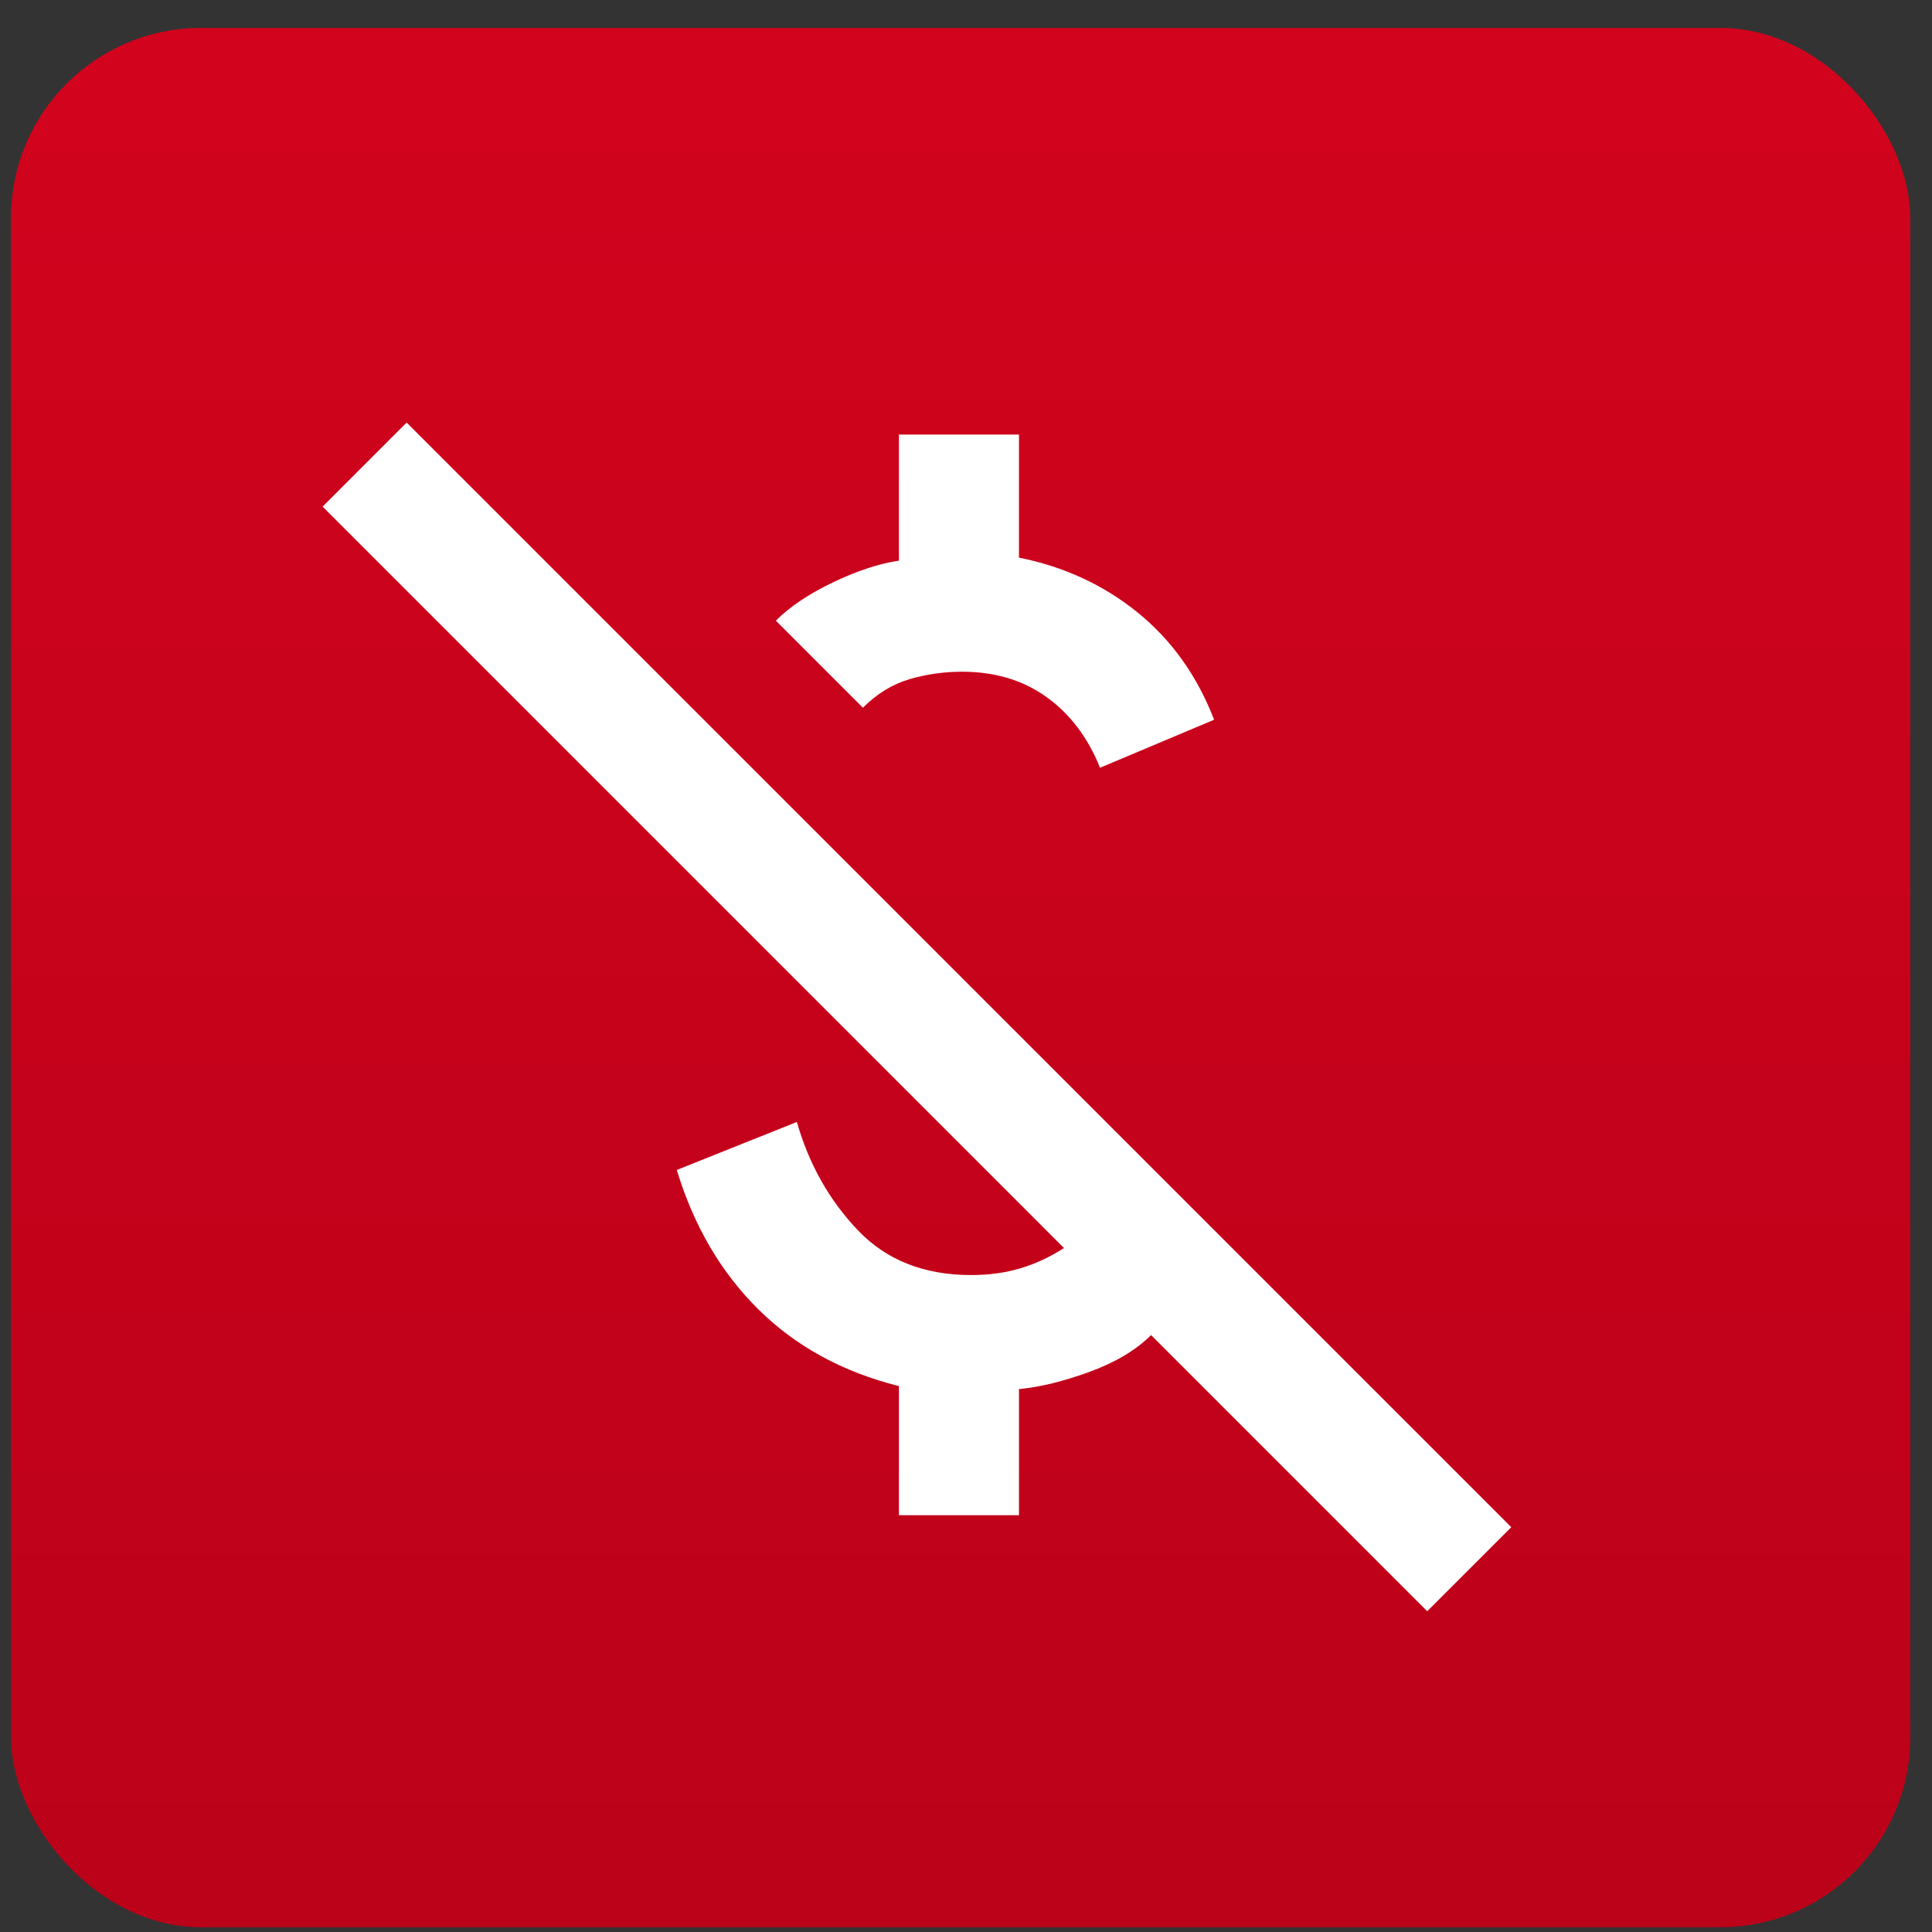 <svg width="59" height="59" viewBox="0 0 59 59" fill="none" xmlns="http://www.w3.org/2000/svg">
<rect x="0" y="0" width="59" height="59" fill="#333333" stroke="none"/>
<rect x="0.336" y="0.854" width="58" height="58" rx="5.8" fill="url(#paint0_linear_1256_58872)"/>
<mask id="mask0_1256_58872" style="mask-type:alpha" maskUnits="userSpaceOnUse" x="7" y="7" width="45" height="45">
<rect x="7.289" y="7.771" width="44" height="44" fill="#D9D9D9"/>
</mask>
<g mask="url(#mask0_1256_58872)">
<path d="M33.593 23.446C33.227 22.529 32.684 21.811 31.966 21.292C31.248 20.772 30.385 20.513 29.377 20.513C28.827 20.513 28.292 20.589 27.772 20.742C27.253 20.895 26.779 21.185 26.352 21.613L23.693 18.954C24.121 18.526 24.702 18.137 25.435 17.785C26.168 17.434 26.84 17.213 27.452 17.121V13.271H31.118V17.029C32.493 17.304 33.7 17.862 34.739 18.702C35.778 19.543 36.557 20.635 37.077 21.979L33.593 23.446ZM43.585 49.204L35.152 40.771C34.693 41.229 34.067 41.604 33.272 41.894C32.478 42.184 31.76 42.36 31.118 42.421V46.271H27.452V42.329C25.741 41.901 24.312 41.122 23.166 39.992C22.02 38.861 21.188 37.44 20.668 35.729L24.335 34.263C24.702 35.546 25.32 36.646 26.191 37.563C27.062 38.479 28.215 38.938 29.652 38.938C30.202 38.938 30.706 38.869 31.164 38.731C31.622 38.594 32.066 38.388 32.493 38.113L9.852 15.471L12.418 12.904L46.152 46.638L43.585 49.204Z" fill="white"/>
</g>
<defs>
<linearGradient id="paint0_linear_1256_58872" x1="29.336" y1="0.854" x2="29.336" y2="58.853" gradientUnits="userSpaceOnUse">
<stop stop-color="#D2031D"/>
<stop offset="1" stop-color="#BB0219"/>
</linearGradient>
</defs>
</svg>
